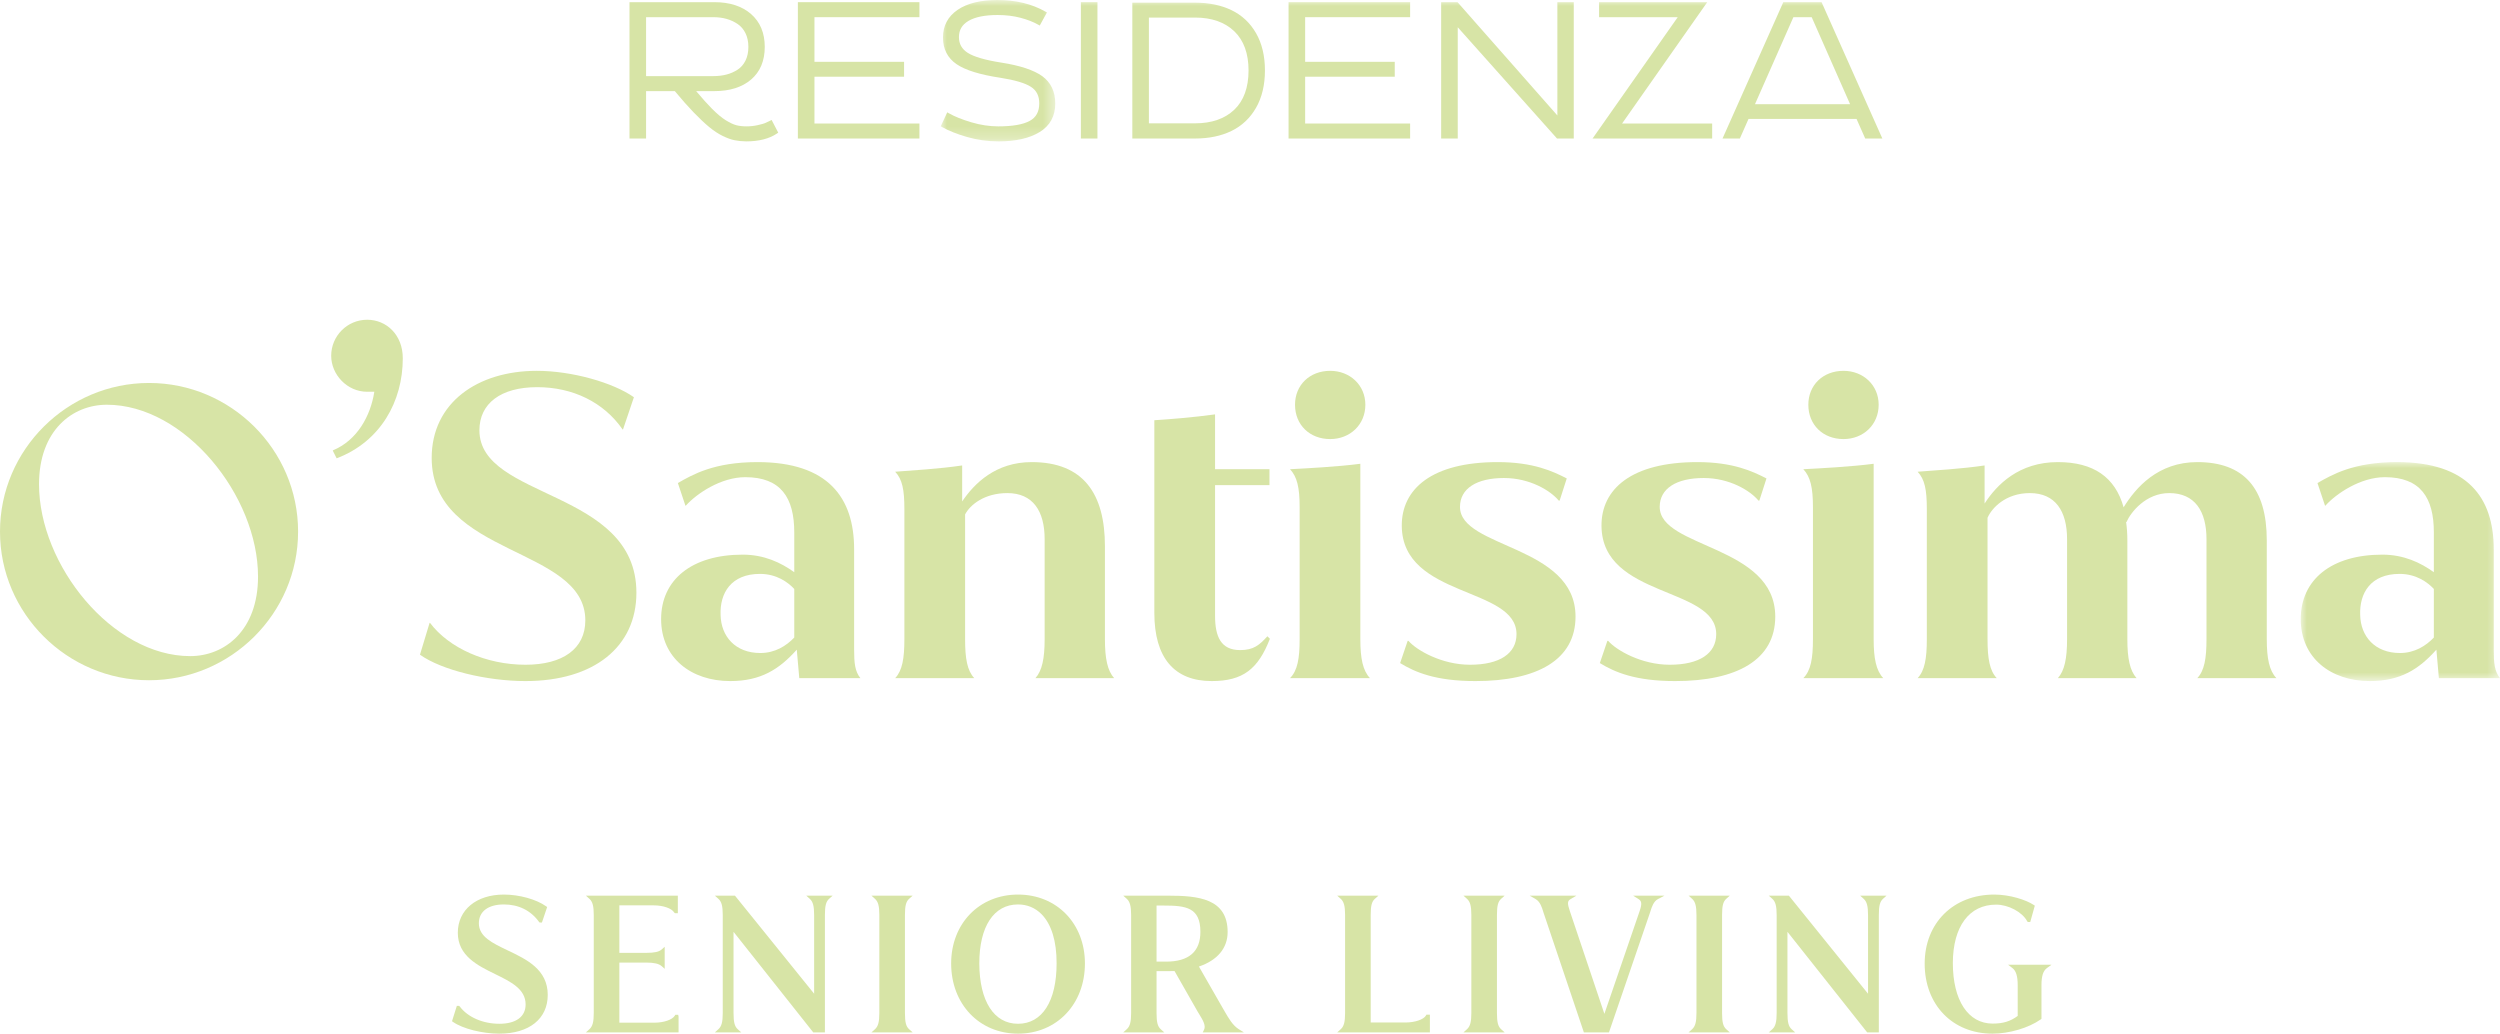 <?xml version="1.0" encoding="UTF-8"?>
<svg xmlns="http://www.w3.org/2000/svg" xmlns:xlink="http://www.w3.org/1999/xlink" width="208px" height="86px" viewBox="0 0 208 86" version="1.1">
  <title>logo</title>
  <defs>
    <polygon id="path-1" points="0 0 16.579 0 16.579 18.218 0 18.218"></polygon>
    <polygon id="path-3" points="0 0 9.527 0 9.527 11.764 0 11.764"></polygon>
    <polygon id="path-5" points="0 86 208 86 208 0 0 0"></polygon>
  </defs>
  <g id="Symbols" stroke="none" stroke-width="1" fill="none" fill-rule="evenodd">
    <g id="footer" transform="translate(-255, -119)">
      <g id="Group-64" transform="translate(255, 119)">
        <path d="M15.825,54.589 C18.681,54.589 21.468,52.464 21.468,47.971 C21.468,41.247 15.368,33.674 8.889,33.674 C6.034,33.674 3.247,35.799 3.247,40.293 C3.247,47.016 9.346,54.589 15.825,54.589 M12.4,31.863 C19.193,31.863 24.801,37.402 24.801,44.229 C24.801,51.057 19.193,56.596 12.4,56.596 C5.608,56.596 6.10525698e-05,51.057 6.10525698e-05,44.229 C6.10525698e-05,37.402 5.608,31.863 12.4,31.863" id="Fill-1" fill="#D7E4A6"></path>
        <path d="M28.008,38.133 L27.694,37.506 L27.694,37.472 C29.715,36.636 30.829,34.615 31.143,32.595 L30.551,32.595 C28.879,32.595 27.555,31.166 27.555,29.599 C27.555,27.962 28.879,26.603 30.551,26.603 C32.153,26.603 33.512,27.857 33.512,29.808 C33.512,33.396 31.666,36.74 28.008,38.133" id="Fill-3" fill="#D7E4A6"></path>
        <path d="M34.941,54.471 L35.742,51.823 L35.777,51.823 C37.344,53.913 40.444,55.307 43.719,55.307 C46.819,55.307 48.699,53.983 48.699,51.615 C48.699,45.449 35.916,46.32 35.916,38.099 C35.916,33.501 39.747,30.853 44.659,30.853 C47.585,30.853 50.999,31.828 52.741,33.048 L51.835,35.73 L51.8,35.73 C50.232,33.465 47.655,32.212 44.694,32.212 C41.663,32.212 39.887,33.57 39.887,35.799 C39.887,41.582 52.949,40.677 52.949,49.315 C52.949,53.809 49.431,56.665 43.719,56.665 C40.514,56.665 36.752,55.76 34.941,54.471" id="Fill-5" fill="#D7E4A6"></path>
        <path d="M66.083,53.042 L66.083,49.002 C65.56,48.444 64.62,47.748 63.226,47.748 C60.823,47.748 59.882,49.35 59.953,51.162 C59.987,52.939 61.172,54.331 63.261,54.331 C64.48,54.331 65.421,53.739 66.083,53.042 L66.083,53.042 Z M66.5,56.422 L66.292,54.053 C64.828,55.69 63.296,56.665 60.753,56.665 C57.514,56.665 55.005,54.75 55.005,51.51 C55.005,48.236 57.548,46.146 61.798,46.146 C63.574,46.146 64.968,46.807 66.083,47.608 L66.083,44.299 C66.083,41.408 64.968,39.701 62.007,39.701 C59.987,39.701 57.966,41.06 57.061,42.07 L57.026,42.07 L56.399,40.189 C57.618,39.492 59.395,38.447 63.017,38.447 C68.904,38.447 71.063,41.408 71.063,45.693 L71.063,54.053 C71.063,55.168 71.133,55.864 71.586,56.422 L66.5,56.422 Z" id="Fill-7" fill="#D7E4A6"></path>
        <path d="M86.914,53.182 L86.914,44.856 C86.914,42.523 85.938,41.025 83.814,41.025 C81.898,41.025 80.713,42 80.296,42.801 L80.296,53.182 C80.296,54.785 80.47,55.795 81.061,56.422 L74.478,56.422 C75.071,55.795 75.245,54.785 75.245,53.182 L75.245,42.349 C75.245,40.746 75.071,39.875 74.478,39.248 C75.837,39.143 78.206,39.004 80.052,38.725 L80.052,41.721 C81.061,40.224 82.838,38.447 85.834,38.447 C90.153,38.447 91.93,41.094 91.93,45.449 L91.93,53.182 C91.93,54.785 92.139,55.795 92.696,56.422 L86.148,56.422 C86.704,55.795 86.914,54.785 86.914,53.182" id="Fill-9" fill="#D7E4A6"></path>
        <path d="M105.656,53.147 C104.68,55.655 103.427,56.665 100.814,56.665 C97.713,56.665 96.041,54.75 96.041,50.987 L96.041,34.963 C97.191,34.894 99.351,34.72 101.093,34.476 L101.093,39.039 L105.62,39.039 L105.62,40.363 L101.093,40.363 L101.093,51.231 C101.093,52.973 101.58,54.088 103.182,54.088 C104.297,54.088 104.785,53.67 105.446,52.938 L105.656,53.147 Z" id="Fill-11" fill="#D7E4A6"></path>
        <path d="M113.598,33.675 C113.598,35.347 112.309,36.531 110.673,36.531 C108.965,36.531 107.746,35.347 107.746,33.675 C107.746,32.037 108.965,30.853 110.673,30.853 C112.309,30.853 113.598,32.037 113.598,33.675 M113.981,56.422 L107.329,56.422 C107.955,55.795 108.13,54.785 108.13,53.182 L108.13,42.174 C108.13,40.572 107.92,39.666 107.329,39.039 C108.687,38.969 111.333,38.83 113.18,38.586 L113.18,53.182 C113.18,54.785 113.389,55.795 113.981,56.422" id="Fill-13" fill="#D7E4A6"></path>
        <path d="M130.354,39.806 L129.761,41.652 L129.692,41.652 C128.995,40.815 127.288,39.771 125.129,39.771 C122.864,39.771 121.471,40.641 121.471,42.174 C121.471,45.623 131.084,45.344 131.084,51.301 C131.084,54.889 127.915,56.665 122.759,56.665 C119.451,56.665 117.743,55.934 116.49,55.168 L117.117,53.321 L117.186,53.321 C117.848,54.088 119.938,55.307 122.306,55.307 C124.78,55.307 126.173,54.366 126.173,52.764 C126.173,48.793 116.699,49.769 116.628,43.777 C116.594,40.677 119.137,38.447 124.605,38.447 C127.567,38.447 129.203,39.213 130.354,39.806" id="Fill-15" fill="#D7E4A6"></path>
        <path d="M146.97,39.806 L146.377,41.652 L146.308,41.652 C145.611,40.815 143.904,39.771 141.745,39.771 C139.48,39.771 138.087,40.641 138.087,42.174 C138.087,45.623 147.701,45.344 147.701,51.301 C147.701,54.889 144.531,56.665 139.375,56.665 C136.067,56.665 134.359,55.934 133.106,55.168 L133.733,53.321 L133.802,53.321 C134.464,54.088 136.554,55.307 138.922,55.307 C141.396,55.307 142.789,54.366 142.789,52.764 C142.789,48.793 133.315,49.769 133.244,43.777 C133.21,40.677 135.753,38.447 141.222,38.447 C144.183,38.447 145.819,39.213 146.97,39.806" id="Fill-17" fill="#D7E4A6"></path>
        <path d="M156.305,33.675 C156.305,35.347 155.017,36.531 153.38,36.531 C151.673,36.531 150.454,35.347 150.454,33.675 C150.454,32.037 151.673,30.853 153.38,30.853 C155.017,30.853 156.305,32.037 156.305,33.675 M156.689,56.422 L150.036,56.422 C150.663,55.795 150.837,54.785 150.837,53.182 L150.837,42.174 C150.837,40.572 150.627,39.666 150.036,39.039 C151.394,38.969 154.041,38.83 155.888,38.586 L155.888,53.182 C155.888,54.785 156.096,55.795 156.689,56.422" id="Fill-19" fill="#D7E4A6"></path>
        <path d="M183.58,53.182 L183.58,44.856 C183.58,42.523 182.605,41.025 180.48,41.025 C178.529,41.025 177.275,42.627 176.927,43.428 L176.892,43.428 C176.961,43.916 176.996,44.403 176.996,44.961 L176.996,53.182 C176.996,54.785 177.205,55.795 177.762,56.422 L171.215,56.422 C171.772,55.795 171.98,54.785 171.98,53.182 L171.98,44.856 C171.98,42.523 171.006,41.025 168.881,41.025 C166.86,41.025 165.711,42.279 165.363,43.08 L165.363,53.182 C165.363,54.785 165.537,55.795 166.129,56.422 L159.546,56.422 C160.137,55.795 160.312,54.785 160.312,53.182 L160.312,42.349 C160.312,40.746 160.137,39.875 159.546,39.248 C160.904,39.143 163.272,39.004 165.118,38.725 L165.118,41.895 C166.129,40.328 167.974,38.447 171.215,38.447 C174.175,38.447 175.986,39.701 176.684,42.209 C177.693,40.572 179.539,38.447 182.814,38.447 C186.68,38.447 188.596,40.606 188.596,44.961 L188.596,53.182 C188.596,54.785 188.804,55.795 189.397,56.422 L182.814,56.422 C183.406,55.795 183.58,54.785 183.58,53.182" id="Fill-21" fill="#D7E4A6"></path>
        <g id="Group-25" transform="translate(191.421, 38.447)">
          <mask id="mask-2" fill="white">
            <use xlink:href="#path-1"></use>
          </mask>
          <g id="Clip-24"></g>
          <path d="M11.076,14.595 L11.076,10.555 C10.554,9.997 9.613,9.301 8.22,9.301 C5.816,9.301 4.876,10.903 4.946,12.715 C4.98,14.492 6.165,15.884 8.255,15.884 C9.474,15.884 10.414,15.292 11.076,14.595 L11.076,14.595 Z M11.494,17.975 L11.286,15.606 C9.822,17.243 8.29,18.218 5.746,18.218 C2.507,18.218 0,16.302 0,13.063 C0,9.788 2.542,7.699 6.791,7.699 C8.568,7.699 9.961,8.36 11.076,9.161 L11.076,5.852 C11.076,2.961 9.961,1.254 7,1.254 C4.98,1.254 2.96,2.613 2.054,3.622 L2.02,3.622 L1.393,1.742 C2.612,1.045 4.388,0 8.01,0 C13.897,0 16.057,2.961 16.057,7.245 L16.057,15.606 C16.057,16.721 16.126,17.417 16.579,17.975 L11.494,17.975 Z" id="Fill-23" fill="#D7E4A6" mask="url(#mask-2)"></path>
        </g>
        <path d="M42.253,79.078 C40.958,78.461 39.841,77.929 39.841,76.816 C39.841,75.835 40.618,75.25 41.922,75.25 C43.148,75.25 44.157,75.749 44.84,76.692 L44.9,76.755 L45.088,76.755 L45.523,75.464 L45.43,75.399 C44.609,74.818 43.199,74.428 41.922,74.428 C39.63,74.428 38.09,75.705 38.09,77.606 C38.09,79.524 39.738,80.331 41.193,81.043 C42.498,81.682 43.731,82.285 43.731,83.567 C43.731,84.591 42.933,85.178 41.542,85.178 C40.178,85.178 38.92,84.63 38.259,83.749 L38.197,83.688 L38.009,83.688 L37.607,84.967 L37.699,85.031 C38.511,85.593 40.127,86 41.542,86 C44.028,86 45.572,84.765 45.572,82.776 C45.572,80.658 43.809,79.818 42.253,79.078" id="Fill-26" fill="#D7E4A6"></path>
        <path d="M56.187,84.433 L56.143,84.506 C55.939,84.842 55.227,85.087 54.448,85.087 L51.53,85.087 L51.53,80.086 L53.764,80.086 C54.413,80.086 54.821,80.18 55.048,80.381 L55.302,80.606 L55.302,78.772 L55.048,78.998 C54.827,79.194 54.443,79.278 53.764,79.278 L51.53,79.278 L51.53,75.326 L54.388,75.326 C55.165,75.326 55.878,75.57 56.082,75.906 L56.158,75.98 L56.396,75.98 L56.396,74.519 L48.746,74.519 L49.041,74.785 C49.303,75.022 49.401,75.387 49.401,76.132 L49.401,84.281 C49.401,85.026 49.303,85.391 49.041,85.628 L48.746,85.894 L56.457,85.894 L56.457,84.585 L56.426,84.433 L56.187,84.433 Z" id="Fill-28" fill="#D7E4A6"></path>
        <path d="M67.376,74.785 C67.638,75.021 67.736,75.387 67.736,76.132 L67.736,82.678 L61.149,74.519 L59.477,74.519 L59.773,74.785 C60.036,75.021 60.133,75.387 60.133,76.132 L60.133,84.281 C60.133,85.027 60.036,85.391 59.773,85.627 L59.477,85.894 L61.671,85.894 L61.376,85.627 C61.121,85.398 61.03,85.046 61.03,84.281 L61.03,77.528 L67.662,85.894 L68.633,85.894 L68.633,76.132 C68.633,75.367 68.724,75.015 68.978,74.785 L69.274,74.519 L67.081,74.519 L67.376,74.785 Z" id="Fill-30" fill="#D7E4A6"></path>
        <path d="M75.635,74.785 L75.932,74.519 L72.505,74.519 L72.801,74.785 C73.063,75.022 73.161,75.386 73.161,76.132 L73.161,84.281 C73.161,85.026 73.063,85.391 72.801,85.628 L72.505,85.893 L75.932,85.893 L75.635,85.628 C75.381,85.399 75.291,85.047 75.291,84.281 L75.291,76.132 C75.291,75.366 75.381,75.014 75.635,74.785" id="Fill-32" fill="#D7E4A6"></path>
        <path d="M87.909,80.161 C87.909,83.303 86.709,85.178 84.7,85.178 C82.697,85.178 81.492,83.302 81.478,80.16 C81.478,77.085 82.683,75.25 84.7,75.25 C85.452,75.25 86.125,75.527 86.647,76.052 C87.48,76.888 87.917,78.309 87.909,80.161 M84.7,74.428 C81.476,74.428 79.136,76.839 79.136,80.161 C79.136,83.544 81.476,86 84.7,86 C87.926,86 90.266,83.544 90.266,80.161 C90.266,76.839 87.926,74.428 84.7,74.428" id="Fill-34" fill="#D7E4A6"></path>
        <path d="M99.873,77.53 C99.873,79.174 98.911,80.008 97.014,80.008 L96.225,80.008 L96.225,75.342 L96.817,75.342 C98.663,75.342 99.873,75.494 99.873,77.53 M101.925,84.205 C101.859,84.09 101.797,83.982 101.739,83.886 L99.75,80.416 C101.292,79.895 102.139,78.881 102.139,77.545 C102.139,74.753 99.69,74.519 97.182,74.519 L93.455,74.519 L93.75,74.785 C94.009,75.019 94.11,75.396 94.11,76.132 L94.11,84.282 C94.11,85.026 94.012,85.391 93.75,85.628 L93.455,85.893 L96.864,85.893 L96.569,85.628 C96.315,85.399 96.225,85.047 96.225,84.282 L96.225,80.8 L97.136,80.8 C97.336,80.8 97.524,80.8 97.72,80.79 L99.65,84.177 L99.779,84.389 C100.061,84.848 100.353,85.323 100.177,85.673 L100.067,85.893 L103.485,85.893 L103.041,85.612 C102.561,85.308 102.209,84.696 101.925,84.205" id="Fill-36" fill="#D7E4A6"></path>
        <path d="M118.636,84.495 C118.448,84.823 117.721,85.071 116.945,85.071 L114.042,85.071 L114.042,76.132 C114.042,75.366 114.131,75.014 114.386,74.786 L114.682,74.52 L111.256,74.52 L111.552,74.786 C111.814,75.021 111.911,75.387 111.911,76.132 L111.911,84.281 C111.911,85.027 111.814,85.391 111.552,85.627 L111.256,85.894 L118.967,85.894 L118.967,84.418 L118.68,84.418 L118.636,84.495 Z" id="Fill-38" fill="#D7E4A6"></path>
        <path d="M124.89,74.785 L125.186,74.519 L121.761,74.519 L122.056,74.785 C122.318,75.022 122.416,75.386 122.416,76.132 L122.416,84.281 C122.416,85.026 122.318,85.391 122.056,85.628 L121.761,85.893 L125.186,85.893 L124.89,85.628 C124.636,85.399 124.546,85.047 124.546,84.281 L124.546,76.132 C124.546,75.366 124.636,75.014 124.89,74.785" id="Fill-40" fill="#D7E4A6"></path>
        <path d="M136.321,74.8 C136.569,74.959 136.646,75.152 136.411,75.823 L133.485,84.354 L130.618,75.825 C130.405,75.184 130.386,74.973 130.673,74.803 L131.155,74.52 L127.272,74.52 L127.766,74.804 C128.143,75.021 128.294,75.515 128.383,75.811 C128.4,75.866 128.415,75.915 128.428,75.952 L131.778,85.894 L133.867,85.894 L137.262,75.984 C137.28,75.931 137.299,75.871 137.32,75.807 C137.427,75.465 137.575,74.998 137.936,74.807 L138.478,74.52 L135.879,74.52 L136.321,74.8 Z" id="Fill-42" fill="#D7E4A6"></path>
        <path d="M143.62,74.785 L143.916,74.519 L140.491,74.519 L140.786,74.785 C141.048,75.022 141.146,75.386 141.146,76.132 L141.146,84.281 C141.146,85.026 141.048,85.391 140.786,85.628 L140.491,85.893 L143.916,85.893 L143.62,85.628 C143.366,85.399 143.276,85.047 143.276,84.281 L143.276,76.132 C143.276,75.366 143.366,75.014 143.62,74.785" id="Fill-44" fill="#D7E4A6"></path>
        <path d="M155.061,74.785 C155.323,75.021 155.421,75.386 155.421,76.132 L155.421,82.679 L148.835,74.519 L147.163,74.519 L147.459,74.785 C147.721,75.022 147.818,75.386 147.818,76.132 L147.818,84.281 C147.818,85.026 147.721,85.391 147.459,85.628 L147.163,85.893 L149.356,85.893 L149.061,85.628 C148.806,85.398 148.716,85.046 148.716,84.281 L148.716,77.527 L155.347,85.893 L156.319,85.893 L156.319,76.132 C156.319,75.367 156.409,75.015 156.663,74.785 L156.958,74.519 L154.766,74.519 L155.061,74.785 Z" id="Fill-46" fill="#D7E4A6"></path>
        <path d="M167.072,80.267 L167.431,80.54 C167.736,80.774 167.873,81.215 167.873,81.97 L167.873,84.525 C167.264,84.977 166.655,85.163 165.79,85.163 C163.746,85.163 162.476,83.229 162.476,80.116 C162.489,77.078 163.837,75.265 166.079,75.265 C167.091,75.265 168.245,75.878 168.651,76.63 L168.709,76.71 L168.916,76.71 L169.297,75.351 L169.204,75.29 C168.578,74.872 167.216,74.428 165.926,74.428 C162.515,74.428 160.133,76.792 160.133,80.176 C160.133,83.605 162.453,86 165.774,86 C167.169,86 168.781,85.524 169.785,84.817 L169.85,84.771 L169.85,81.97 C169.85,81.211 169.99,80.771 170.304,80.543 L170.683,80.267 L167.072,80.267 Z" id="Fill-48" fill="#D7E4A6"></path>
        <path d="M53.754,1.429 L59.36,1.429 C59.744,1.429 60.108,1.477 60.445,1.571 C60.781,1.665 61.093,1.808 61.372,1.998 C61.645,2.181 61.863,2.437 62.023,2.759 C62.184,3.083 62.265,3.467 62.265,3.901 C62.265,4.34 62.184,4.726 62.023,5.047 C61.864,5.365 61.645,5.616 61.371,5.795 C61.089,5.978 60.778,6.116 60.448,6.201 C60.115,6.288 59.748,6.332 59.36,6.332 L53.754,6.332 L53.754,1.429 Z M64.065,10.047 C63.882,10.138 63.739,10.205 63.638,10.248 C63.573,10.276 63.415,10.326 63.04,10.412 C62.434,10.55 61.737,10.545 61.26,10.417 C61.019,10.354 60.727,10.216 60.39,10.009 C60.052,9.799 59.664,9.476 59.237,9.047 C58.861,8.668 58.419,8.176 57.921,7.581 L59.44,7.581 C60.719,7.581 61.746,7.256 62.492,6.617 C63.246,5.972 63.628,5.058 63.628,3.901 C63.628,2.75 63.246,1.831 62.49,1.17 C61.739,0.513 60.713,0.181 59.44,0.181 L52.374,0.181 L52.374,11.525 L53.754,11.525 L53.754,7.581 L56.145,7.581 C56.715,8.269 57.242,8.865 57.711,9.351 C58.196,9.852 58.632,10.263 59.007,10.572 C59.386,10.884 59.763,11.132 60.125,11.309 C60.494,11.489 60.817,11.606 61.113,11.666 C61.402,11.725 61.728,11.758 62.079,11.763 L62.082,11.763 C63.135,11.763 63.994,11.545 64.635,11.114 L64.749,11.038 L64.199,9.98 L64.065,10.047 Z" id="Fill-50" fill="#D7E4A6"></path>
        <polygon id="Fill-52" fill="#D7E4A6" points="66.383 11.525 76.497 11.525 76.497 10.277 67.763 10.277 67.763 6.383 75.218 6.383 75.218 5.143 67.763 5.143 67.763 1.429 76.497 1.429 76.497 0.181 66.383 0.181"></polygon>
        <g id="Group-56" transform="translate(78.27, 0)">
          <mask id="mask-4" fill="white">
            <use xlink:href="#path-3"></use>
          </mask>
          <g id="Clip-55"></g>
          <path d="M8.444,6.336 C7.746,5.833 6.602,5.453 5.044,5.21 C3.709,5.001 2.769,4.728 2.252,4.4 C1.756,4.085 1.514,3.656 1.514,3.089 C1.514,2.497 1.773,2.055 2.305,1.74 C2.856,1.414 3.673,1.249 4.733,1.249 C5.41,1.249 6.047,1.325 6.625,1.477 C7.202,1.629 7.699,1.821 8.102,2.05 L8.237,2.125 L8.835,1.038 L8.704,0.963 C7.582,0.324 6.24,-6.10556956e-05 4.716,-6.10556956e-05 C3.319,-6.10556956e-05 2.208,0.274 1.412,0.814 C0.598,1.366 0.185,2.143 0.185,3.122 C0.185,4.079 0.566,4.825 1.317,5.339 C2.044,5.837 3.271,6.218 4.964,6.471 C6.167,6.659 7.023,6.913 7.508,7.228 C7.972,7.529 8.197,7.977 8.197,8.6 C8.197,9.29 7.937,9.767 7.403,10.058 C6.847,10.361 5.968,10.515 4.79,10.515 C4.059,10.515 3.306,10.401 2.55,10.177 C1.79,9.951 1.161,9.699 0.683,9.427 L0.54,9.346 L0,10.51 L0.123,10.579 C0.676,10.889 1.379,11.167 2.211,11.405 C3.043,11.643 3.923,11.764 4.823,11.764 C6.24,11.764 7.384,11.503 8.224,10.991 C9.089,10.463 9.527,9.664 9.527,8.617 C9.527,7.623 9.163,6.856 8.444,6.336" id="Fill-54" fill="#D7E4A6" mask="url(#mask-4)"></path>
        </g>
        <mask id="mask-6" fill="white">
          <use xlink:href="#path-5"></use>
        </mask>
        <g id="Clip-58"></g>
        <polygon id="Fill-57" fill="#D7E4A6" mask="url(#mask-6)" points="89.929 11.525 91.308 11.525 91.308 0.181 89.929 0.181"></polygon>
        <path d="M95.589,1.462 L99.431,1.462 C100.805,1.462 101.902,1.845 102.692,2.601 C103.479,3.355 103.879,4.451 103.879,5.861 C103.879,7.282 103.479,8.381 102.692,9.13 C101.902,9.88 100.805,10.261 99.431,10.261 L95.589,10.261 L95.589,1.462 Z M102.458,0.844 C101.6,0.431 100.581,0.222 99.431,0.222 L94.209,0.222 L94.209,11.525 L99.431,11.525 C100.581,11.525 101.6,11.313 102.459,10.895 C103.325,10.473 104.014,9.823 104.505,8.963 C104.995,8.107 105.243,7.063 105.243,5.861 C105.243,4.66 104.995,3.617 104.505,2.763 C104.014,1.907 103.325,1.261 102.458,0.844 L102.458,0.844 Z" id="Fill-59" fill="#D7E4A6" mask="url(#mask-6)"></path>
        <polygon id="Fill-60" fill="#D7E4A6" mask="url(#mask-6)" points="107.208 11.525 117.322 11.525 117.322 10.277 108.588 10.277 108.588 6.383 116.043 6.383 116.043 5.143 108.588 5.143 108.588 1.429 117.322 1.429 117.322 0.181 107.208 0.181"></polygon>
        <polygon id="Fill-61" fill="#D7E4A6" mask="url(#mask-6)" points="129.573 9.607 121.311 0.232 121.266 0.181 119.904 0.181 119.904 11.526 121.284 11.526 121.284 2.268 129.498 11.474 129.543 11.526 130.937 11.526 130.937 0.181 129.573 0.181"></polygon>
        <polygon id="Fill-62" fill="#D7E4A6" mask="url(#mask-6)" points="142.043 0.181 133.044 0.181 133.044 1.429 139.587 1.429 132.501 11.525 142.452 11.525 142.452 10.277 134.957 10.277"></polygon>
        <path d="M150.733,1.429 L153.927,8.669 L146.014,8.669 L149.21,1.429 L150.733,1.429 Z M151.595,0.271 L151.555,0.181 L148.371,0.181 L143.314,11.525 L144.756,11.525 L145.478,9.893 L154.463,9.893 L155.186,11.525 L156.611,11.525 L151.595,0.271 Z" id="Fill-63" fill="#D7E4A6" mask="url(#mask-6)"></path>
      </g>
    </g>
  </g>
</svg>

